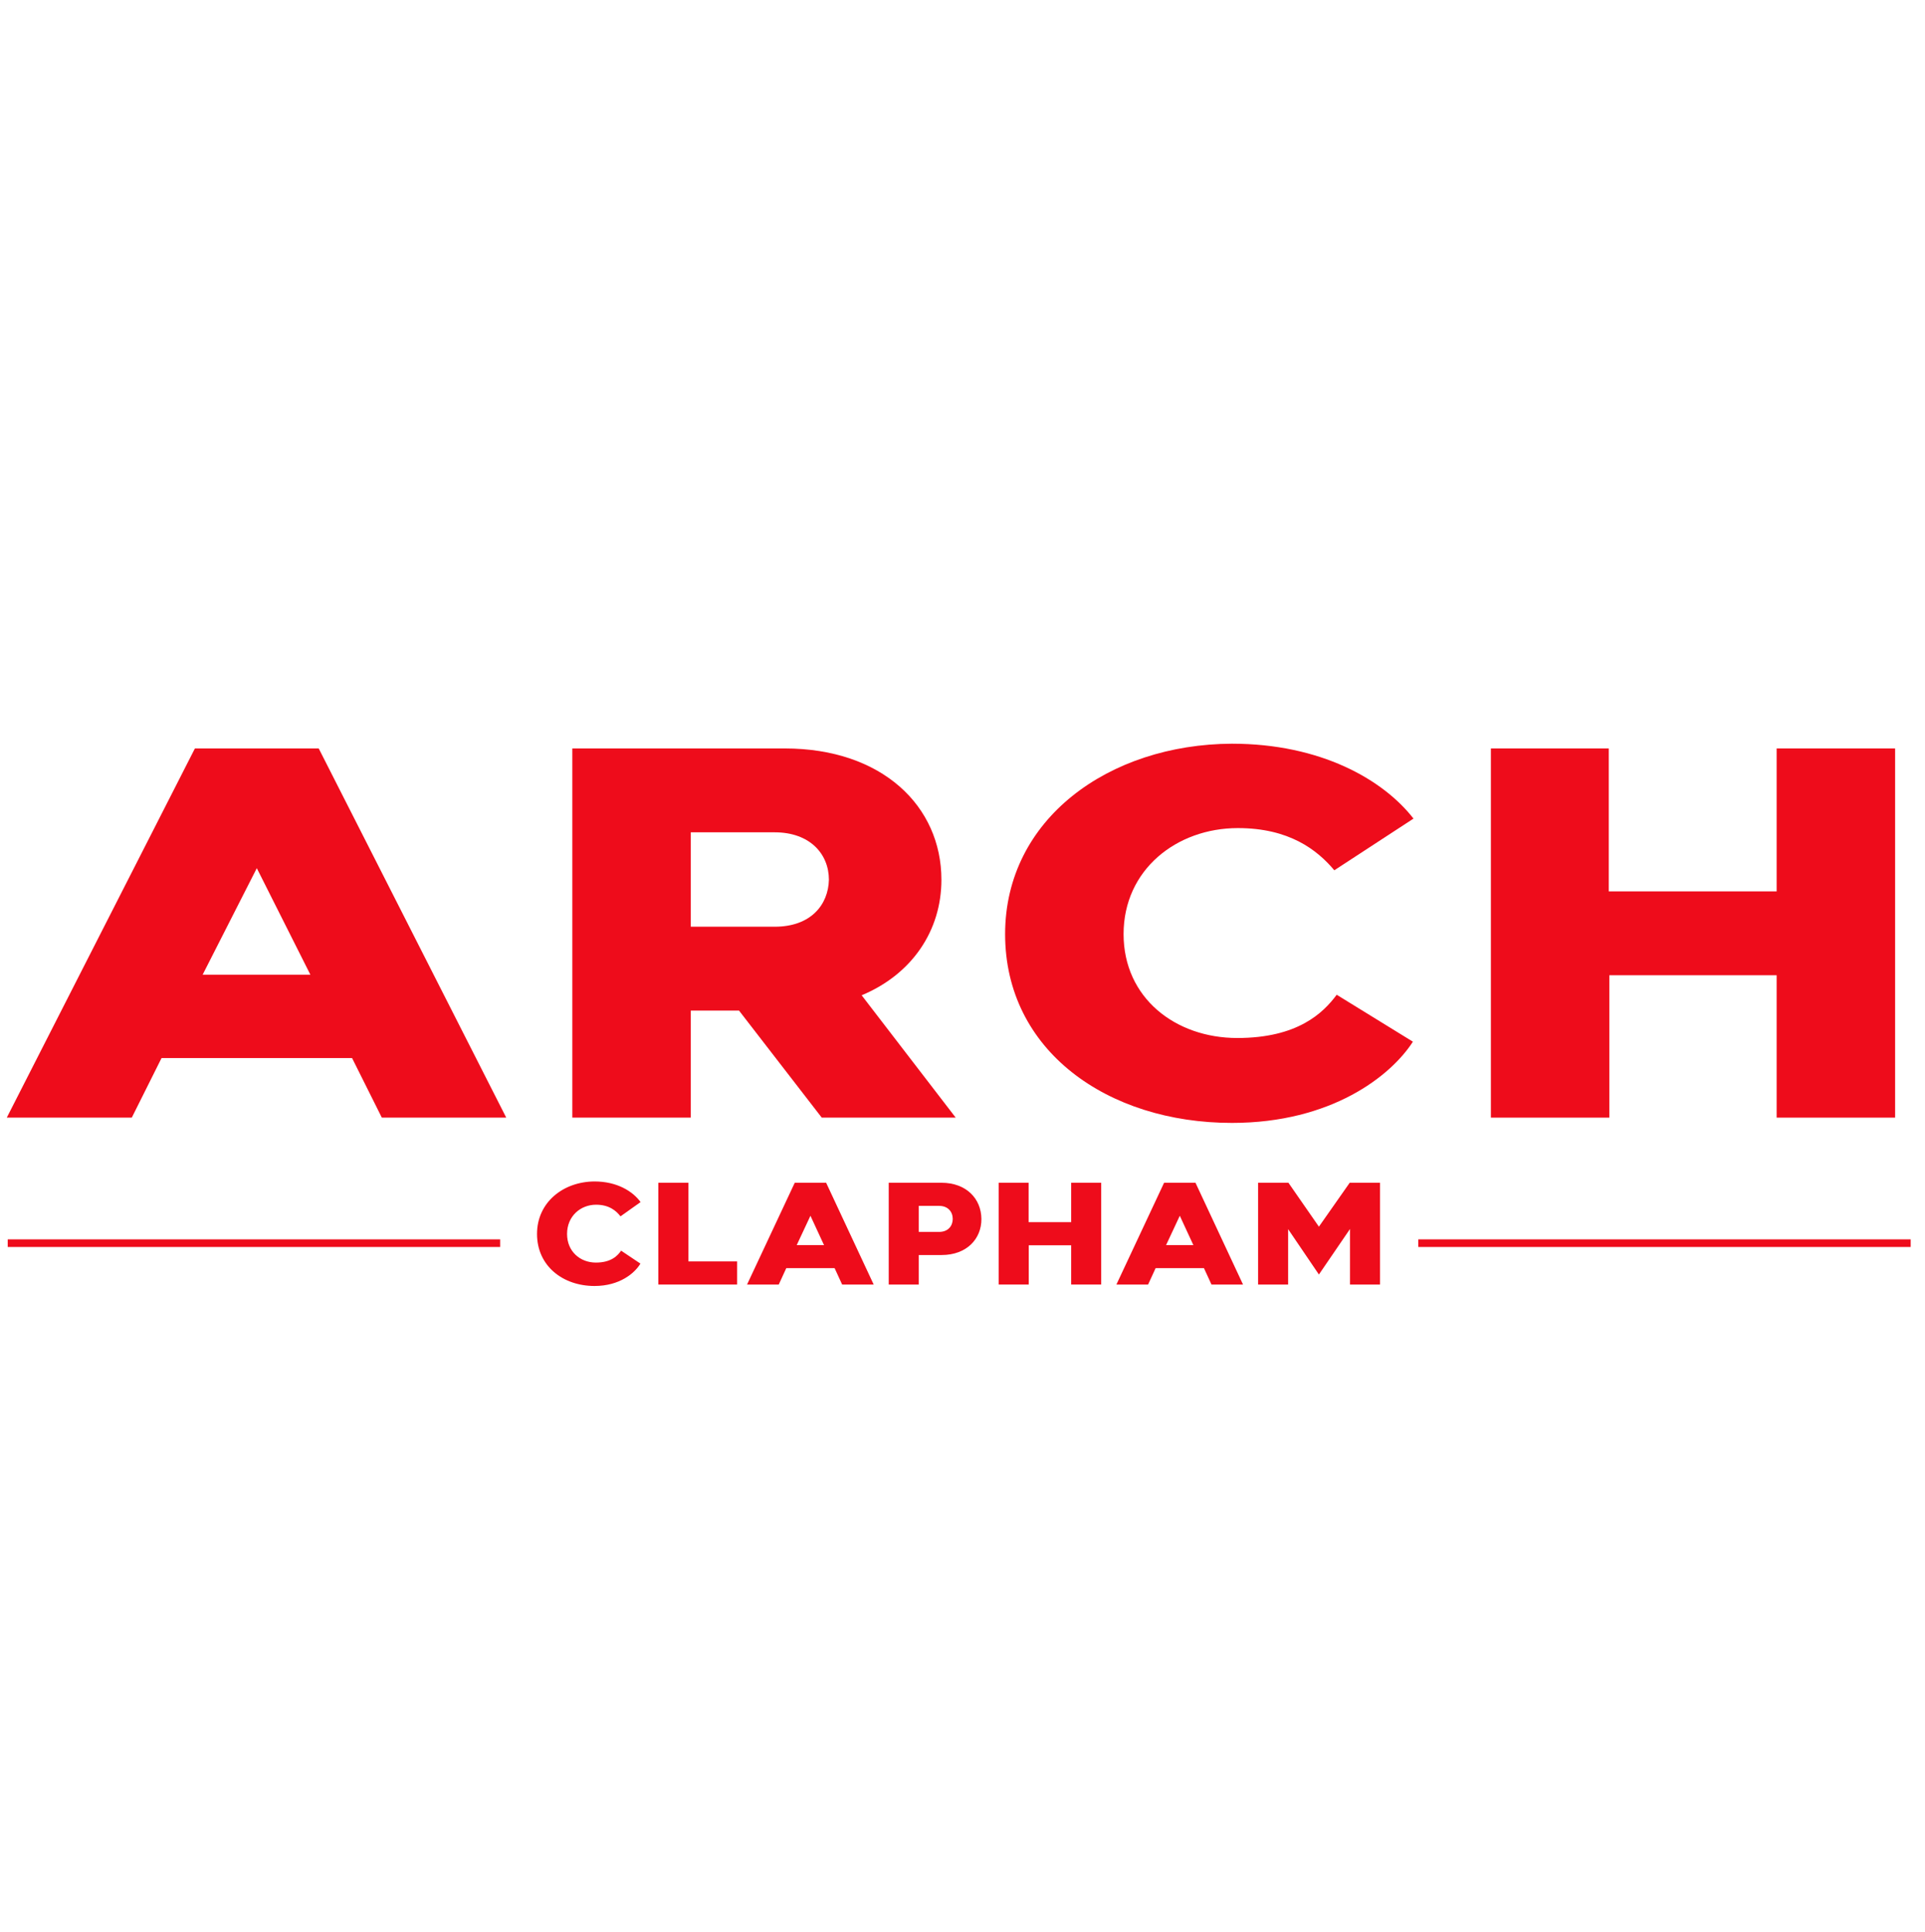 <svg xmlns="http://www.w3.org/2000/svg" id="a" viewBox="0 0 510.49 512.238"><rect width="510.49" height="512.238" style="fill:none;"></rect><path d="M1.797,296.376l49.888-97.899h32.837l49.73,97.899h-32.995l-7.894-15.804h-50.519l-7.894,15.804H1.797ZM82.312,258.475l-14.209-28.252-14.367,28.252h28.575Z" style="fill:#ee0c1b;"></path><path d="M151.773,198.476h56.361c25.733,0,41.52,15.244,41.52,34.824,0,13.426-7.736,25.034-21.154,30.629l24.943,32.446h-35.521l-21.943-28.391h-12.788v28.391h-31.417v-97.899ZM183.191,245.748h22.259c9.63,0,14.209-5.874,14.367-12.447,0-6.853-5.052-12.587-14.367-12.587h-22.259v25.035Z" style="fill:#ee0c1b;"></path><path d="M266.546,247.706c0-30.489,27.469-50.348,60.148-50.489,23.523,0,40.099,9.51,48.151,19.86l-20.997,13.706c-4.578-5.454-11.998-11.189-25.575-11.189-16.26,0-30.311,11.049-30.311,28.112,0,16.924,13.736,27.552,30.153,27.552,15.946,0,22.733-6.573,26.365-11.467l20.207,12.445c-5.842,9.092-21.627,21.539-47.993,21.539-32.995,0-60.148-19.162-60.148-50.069Z" style="fill:#ee0c1b;"></path><path d="M426.628,198.476v37.901h44.521v-37.901h31.415v97.899h-31.415v-37.761h-44.363v37.761h-31.415v-97.899h31.257Z" style="fill:#ee0c1b;"></path><path d="M142.414,327.217c0-8.405,6.965-13.88,15.251-13.918,5.963,0,10.166,2.622,12.207,5.473l-5.324,3.78c-1.16-1.505-3.041-3.085-6.484-3.085-4.123,0-7.685,3.045-7.685,7.749,0,4.664,3.482,7.595,7.646,7.595,4.042,0,5.764-1.811,6.684-3.16l5.123,3.431c-1.481,2.505-5.484,5.938-12.168,5.938-8.366,0-15.251-5.283-15.251-13.803Z" style="fill:#ee0c1b;"></path><path d="M195.479,334.504v6.131h-20.894v-26.99h7.965v20.858h12.929Z" style="fill:#ee0c1b;"></path><path d="M198.111,340.635l12.648-26.99h8.324l12.609,26.99h-8.366l-2.001-4.356h-12.808l-2.001,4.356h-8.405ZM218.524,330.185l-3.603-7.787-3.642,7.787h7.245Z" style="fill:#ee0c1b;"></path><path d="M235.682,313.645h14.009c6.525,0,10.528,4.202,10.567,9.6.039,5.283-3.923,9.562-10.527,9.562h-6.084v7.828h-7.965v-26.99ZM249.051,326.677c2.402,0,3.603-1.619,3.603-3.432,0-1.888-1.241-3.468-3.603-3.468h-5.404v6.901h5.404Z" style="fill:#ee0c1b;"></path><path d="M272.776,313.645v10.45h11.287v-10.45h7.965v26.99h-7.965v-10.41h-11.247v10.41h-7.965v-26.99h7.926Z" style="fill:#ee0c1b;"></path><path d="M296.058,340.635l12.648-26.99h8.326l12.607,26.99h-8.364l-2.003-4.356h-12.808l-2.001,4.356h-8.405ZM316.473,330.185l-3.602-7.787-3.643,7.787h7.245Z" style="fill:#ee0c1b;"></path><path d="M333.631,313.645h8.046l8.084,11.644,8.166-11.644h8.044v26.99h-7.965v-14.729l-8.245,12.069-8.165-12.03v14.689h-7.965v-26.99Z" style="fill:#ee0c1b;"></path><rect x="376.105" y="328.654" width="130.587" height="2.022" style="fill:#ee0c1b;"></rect><rect x="2.05" y="328.654" width="130.587" height="2.022" style="fill:#ee0c1b;"></rect></svg>